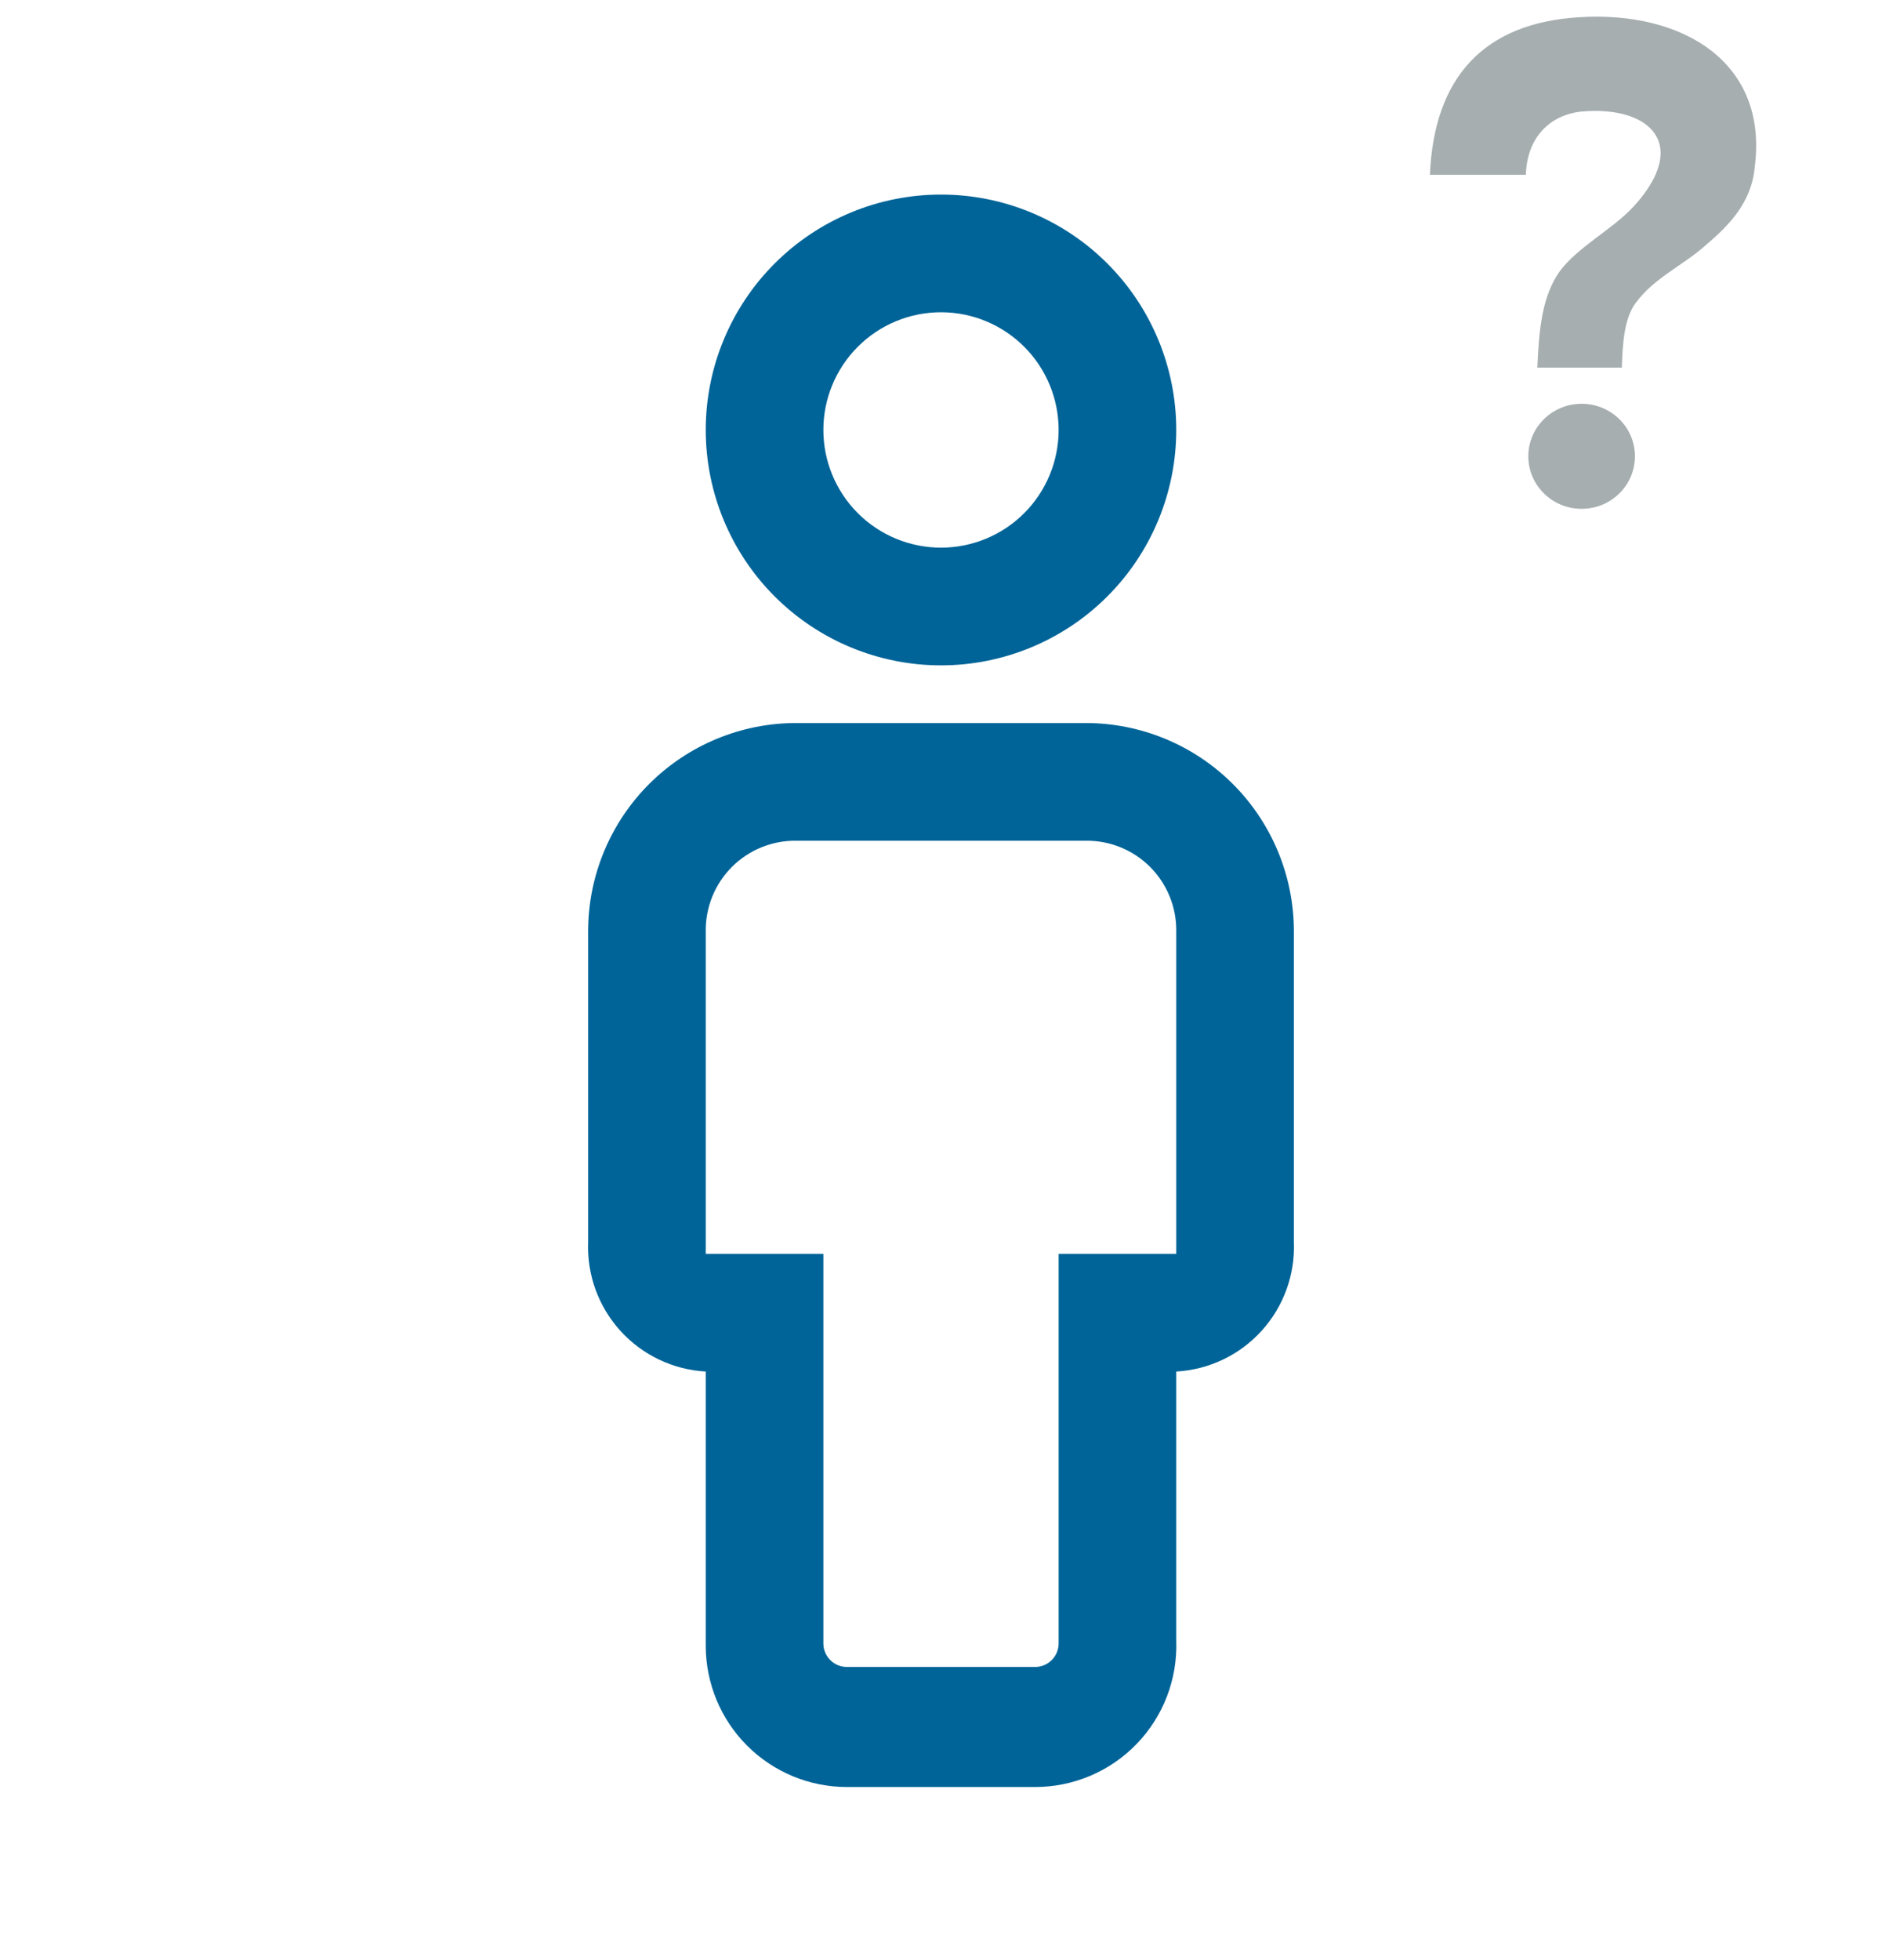 <svg xmlns="http://www.w3.org/2000/svg" width="147" height="153" viewBox="0 0 147 153" fill="none"><path d="M73.5 24.375C75.937 24.375 78.274 25.343 79.997 27.066C81.72 28.789 82.688 31.126 82.688 33.562C82.688 35.999 81.72 38.336 79.997 40.059C78.274 41.782 75.937 42.75 73.5 42.75C71.063 42.75 68.727 41.782 67.004 40.059C65.281 38.336 64.312 35.999 64.312 33.562C64.312 31.126 65.281 28.789 67.004 27.066C68.727 25.343 71.063 24.375 73.5 24.375ZM73.5 15.188C68.627 15.188 63.953 17.123 60.507 20.569C57.061 24.015 55.125 28.689 55.125 33.562C55.125 38.436 57.061 43.11 60.507 46.556C63.953 50.002 68.627 51.938 73.5 51.938C78.373 51.938 83.047 50.002 86.493 46.556C89.939 43.11 91.875 38.436 91.875 33.562C91.875 28.689 89.939 24.015 86.493 20.569C83.047 17.123 78.373 15.188 73.5 15.188ZM84.801 56.439H62.199C57.886 56.439 53.75 58.153 50.7 61.202C47.651 64.252 45.938 68.388 45.938 72.701V96.956C45.837 99.509 46.744 101.999 48.463 103.89C50.181 105.78 52.574 106.92 55.125 107.063V128.469C55.125 131.393 56.287 134.198 58.354 136.265C60.422 138.333 63.226 139.494 66.15 139.494H80.85C82.329 139.495 83.794 139.198 85.156 138.621C86.518 138.045 87.75 137.199 88.779 136.136C89.808 135.073 90.612 133.814 91.144 132.434C91.676 131.054 91.924 129.58 91.875 128.102V107.063C94.426 106.92 96.819 105.78 98.537 103.89C100.256 101.999 101.163 99.509 101.063 96.956V72.701C101.063 68.388 99.349 64.252 96.299 61.202C93.25 58.153 89.114 56.439 84.801 56.439V56.439ZM55.125 97.875V72.701C55.113 71.769 55.287 70.843 55.638 69.98C55.989 69.116 56.51 68.331 57.169 67.671C57.829 67.012 58.614 66.491 59.478 66.14C60.342 65.789 61.267 65.615 62.199 65.627H84.801C85.733 65.615 86.659 65.789 87.522 66.14C88.386 66.491 89.171 67.012 89.831 67.671C90.49 68.331 91.01 69.116 91.362 69.98C91.713 70.843 91.887 71.769 91.875 72.701V97.875H82.688V128.286C82.688 128.773 82.494 129.24 82.149 129.585C81.805 129.93 81.337 130.123 80.85 130.123H66.15C65.663 130.123 65.195 129.93 64.851 129.585C64.506 129.24 64.312 128.773 64.312 128.286V97.875H55.125Z" fill="#006498"></path><path d="M123.347 1.345C115.916 1.794 112.008 6.022 111.688 13.645H119.183C119.247 11.019 120.784 9.033 123.475 8.712C126.166 8.456 128.728 9.097 129.497 10.89C130.33 12.877 128.472 15.183 127.575 16.144C125.909 17.937 123.219 19.283 121.809 21.205C120.464 23.127 120.208 25.625 120.08 28.7H126.678C126.742 26.714 126.87 24.856 127.767 23.639C129.241 21.653 131.419 20.756 133.212 19.155C134.942 17.681 136.8 15.887 137.056 13.069C138.145 4.805 131.355 0.833 123.347 1.345Z" fill="#A6AEB0"></path><path d="M123.539 39.719C125.839 39.719 127.703 37.883 127.703 35.619C127.703 33.354 125.839 31.519 123.539 31.519C121.239 31.519 119.375 33.354 119.375 35.619C119.375 37.883 121.239 39.719 123.539 39.719Z" fill="#A6AEB0"></path></svg>